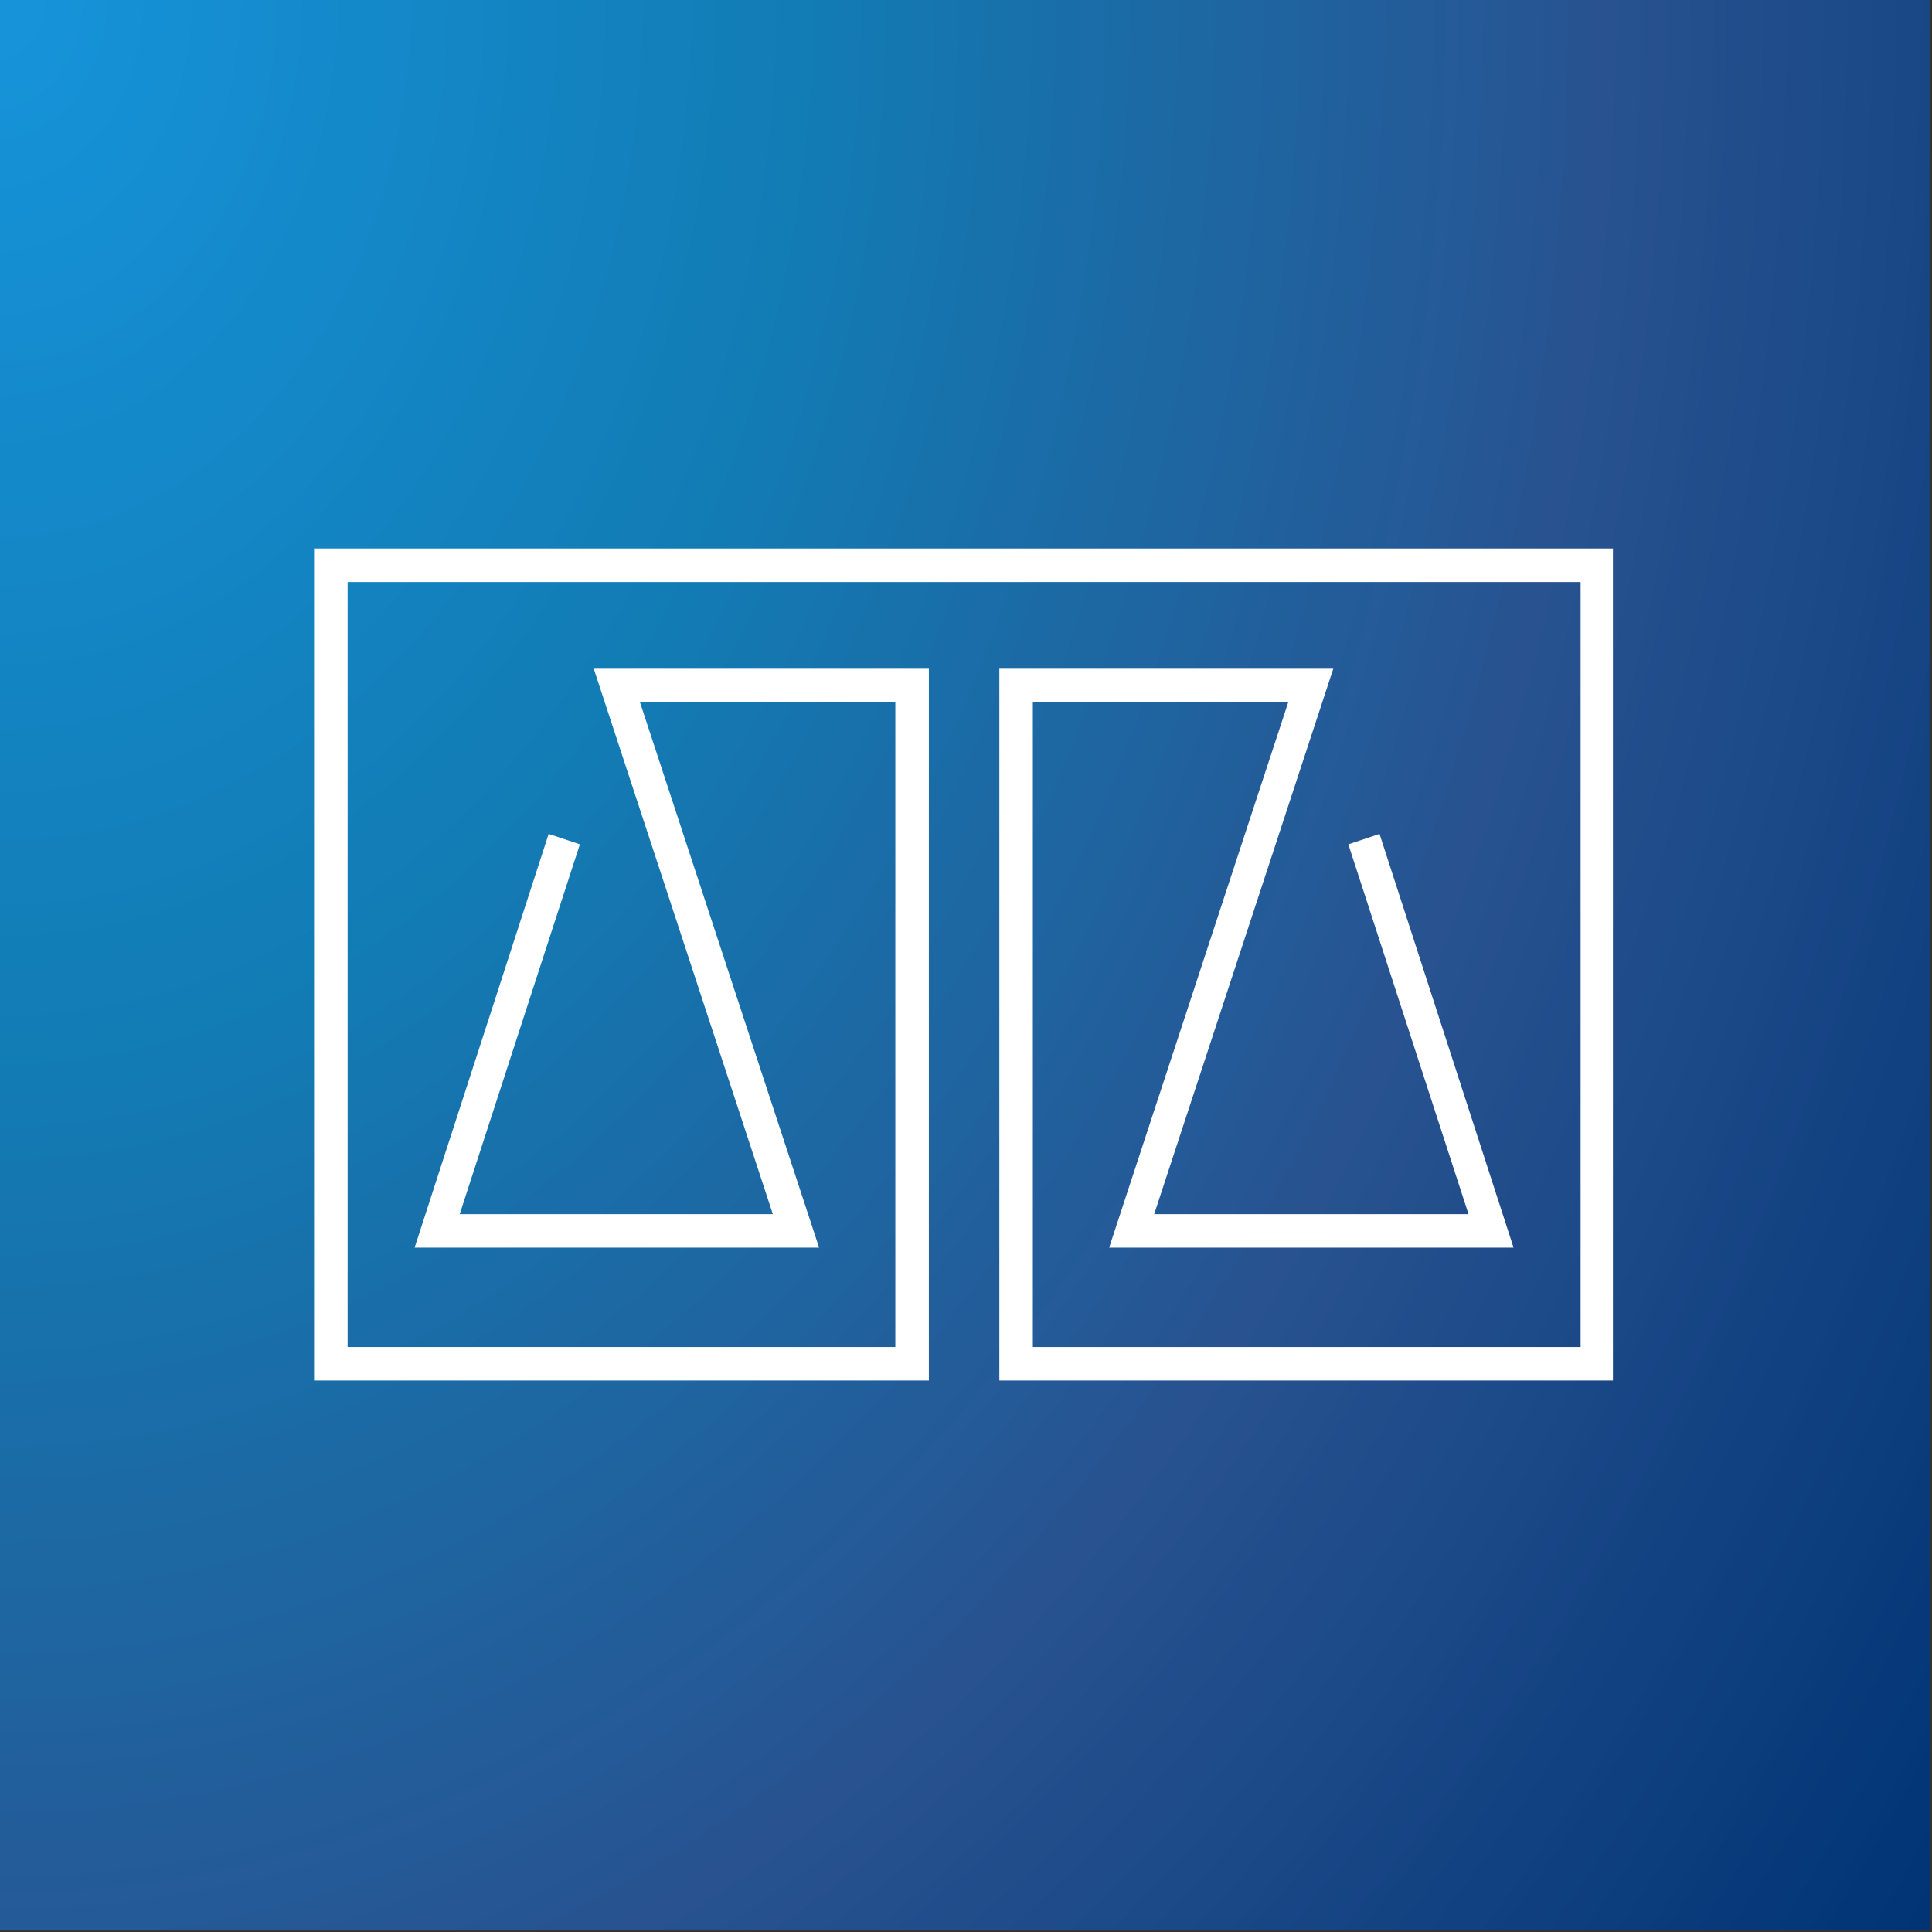 <svg xmlns="http://www.w3.org/2000/svg" xmlns:xlink="http://www.w3.org/1999/xlink" id="Layer_1" viewBox="0 0 500 500"><rect x="0" y="0" width="500" height="500" fill="#333333" stroke="none"/><defs><style>.cls-1{fill:url(#CEB_Gradient_Circular);}.cls-1,.cls-2{stroke-width:0px;}.cls-2{fill:#fff;fill-rule:evenodd;}</style><radialGradient id="CEB_Gradient_Circular" cx="2.55" cy="311.76" fx="2.55" fy="311.76" r="237.79" gradientTransform="translate(-7.4 -1082.83) scale(2.65 3.47)" gradientUnits="userSpaceOnUse"><stop offset="0" stop-color="#1694db"></stop><stop offset="0" stop-color="#1693da"></stop><stop offset=".01" stop-color="#1693d9"></stop><stop offset=".02" stop-color="#1693d9"></stop><stop offset=".02" stop-color="#1692d9"></stop><stop offset=".02" stop-color="#1692d8"></stop><stop offset=".03" stop-color="#1692d8"></stop><stop offset=".03" stop-color="#1692d7"></stop><stop offset=".04" stop-color="#1691d7"></stop><stop offset=".04" stop-color="#1591d6"></stop><stop offset=".04" stop-color="#1591d6"></stop><stop offset=".05" stop-color="#1590d5"></stop><stop offset=".05" stop-color="#1590d5"></stop><stop offset=".05" stop-color="#1590d5"></stop><stop offset=".06" stop-color="#1590d4"></stop><stop offset=".06" stop-color="#158fd4"></stop><stop offset=".07" stop-color="#158fd3"></stop><stop offset=".07" stop-color="#158fd3"></stop><stop offset=".07" stop-color="#158ed2"></stop><stop offset=".08" stop-color="#158ed2"></stop><stop offset=".08" stop-color="#158ed1"></stop><stop offset=".09" stop-color="#158ed1"></stop><stop offset=".09" stop-color="#158dd1"></stop><stop offset=".09" stop-color="#158dd0"></stop><stop offset=".1" stop-color="#158dd0"></stop><stop offset=".1" stop-color="#158ccf"></stop><stop offset=".11" stop-color="#158ccf"></stop><stop offset=".11" stop-color="#158cce"></stop><stop offset=".11" stop-color="#158cce"></stop><stop offset=".12" stop-color="#158bcd"></stop><stop offset=".12" stop-color="#158bcd"></stop><stop offset=".12" stop-color="#148bcd"></stop><stop offset=".13" stop-color="#148acc"></stop><stop offset=".13" stop-color="#148acc"></stop><stop offset=".14" stop-color="#148acb"></stop><stop offset=".14" stop-color="#148acb"></stop><stop offset=".14" stop-color="#1489ca"></stop><stop offset=".15" stop-color="#1489ca"></stop><stop offset=".15" stop-color="#1489c9"></stop><stop offset=".16" stop-color="#1489c9"></stop><stop offset=".16" stop-color="#1488c9"></stop><stop offset=".16" stop-color="#1488c8"></stop><stop offset=".17" stop-color="#1488c8"></stop><stop offset=".17" stop-color="#1487c7"></stop><stop offset=".18" stop-color="#1487c7"></stop><stop offset=".18" stop-color="#1487c6"></stop><stop offset=".18" stop-color="#1487c6"></stop><stop offset=".19" stop-color="#1486c5"></stop><stop offset=".19" stop-color="#1486c5"></stop><stop offset=".2" stop-color="#1486c5"></stop><stop offset=".2" stop-color="#1485c4"></stop><stop offset=".2" stop-color="#1485c4"></stop><stop offset=".21" stop-color="#1485c3"></stop><stop offset=".21" stop-color="#1385c3"></stop><stop offset=".21" stop-color="#1384c2"></stop><stop offset=".22" stop-color="#1384c2"></stop><stop offset=".22" stop-color="#1384c1"></stop><stop offset=".23" stop-color="#1383c1"></stop><stop offset=".23" stop-color="#1383c1"></stop><stop offset=".23" stop-color="#1383c0"></stop><stop offset=".24" stop-color="#1383c0"></stop><stop offset=".24" stop-color="#1382bf"></stop><stop offset=".25" stop-color="#1382bf"></stop><stop offset=".25" stop-color="#1382be"></stop><stop offset=".25" stop-color="#1381be"></stop><stop offset=".26" stop-color="#1381bd"></stop><stop offset=".27" stop-color="#1380bc"></stop><stop offset=".28" stop-color="#1380bb"></stop><stop offset=".29" stop-color="#137fba"></stop><stop offset=".29" stop-color="#137fb9"></stop><stop offset=".3" stop-color="#127eb8"></stop><stop offset=".31" stop-color="#127db7"></stop><stop offset=".32" stop-color="#127db7"></stop><stop offset=".32" stop-color="#127cb6"></stop><stop offset=".33" stop-color="#127cb5"></stop><stop offset=".34" stop-color="#137bb4"></stop><stop offset=".35" stop-color="#137ab3"></stop><stop offset=".36" stop-color="#1479b2"></stop><stop offset=".36" stop-color="#1478b1"></stop><stop offset=".37" stop-color="#1577b0"></stop><stop offset=".38" stop-color="#1576b0"></stop><stop offset=".39" stop-color="#1675af"></stop><stop offset=".39" stop-color="#1674ae"></stop><stop offset=".4" stop-color="#1773ad"></stop><stop offset=".41" stop-color="#1772ac"></stop><stop offset=".42" stop-color="#1871ab"></stop><stop offset=".43" stop-color="#1870aa"></stop><stop offset=".43" stop-color="#196fa9"></stop><stop offset=".44" stop-color="#196ea9"></stop><stop offset=".45" stop-color="#1a6da8"></stop><stop offset=".46" stop-color="#1a6ca7"></stop><stop offset=".46" stop-color="#1b6ba6"></stop><stop offset=".47" stop-color="#1c6aa5"></stop><stop offset=".48" stop-color="#1c69a4"></stop><stop offset=".49" stop-color="#1d68a3"></stop><stop offset=".5" stop-color="#1d67a3"></stop><stop offset=".5" stop-color="#1d66a2"></stop><stop offset=".51" stop-color="#1e66a1"></stop><stop offset=".51" stop-color="#1e65a1"></stop><stop offset=".52" stop-color="#1e65a1"></stop><stop offset=".52" stop-color="#1e64a0"></stop><stop offset=".52" stop-color="#1f64a0"></stop><stop offset=".53" stop-color="#1f639f"></stop><stop offset=".53" stop-color="#1f639f"></stop><stop offset=".54" stop-color="#20629e"></stop><stop offset=".54" stop-color="#20629e"></stop><stop offset=".54" stop-color="#20619e"></stop><stop offset=".55" stop-color="#20619d"></stop><stop offset=".55" stop-color="#21609d"></stop><stop offset=".55" stop-color="#21609c"></stop><stop offset=".56" stop-color="#215f9c"></stop><stop offset=".56" stop-color="#215f9b"></stop><stop offset=".57" stop-color="#225e9b"></stop><stop offset=".57" stop-color="#225e9b"></stop><stop offset=".57" stop-color="#225d9a"></stop><stop offset=".58" stop-color="#225d9a"></stop><stop offset=".58" stop-color="#235c99"></stop><stop offset=".59" stop-color="#235c99"></stop><stop offset=".59" stop-color="#235c98"></stop><stop offset=".59" stop-color="#235b98"></stop><stop offset=".6" stop-color="#245b98"></stop><stop offset=".6" stop-color="#245a97"></stop><stop offset=".61" stop-color="#245a97"></stop><stop offset=".61" stop-color="#245996"></stop><stop offset=".61" stop-color="#255996"></stop><stop offset=".62" stop-color="#255895"></stop><stop offset=".62" stop-color="#255895"></stop><stop offset=".62" stop-color="#255794"></stop><stop offset=".63" stop-color="#265694"></stop><stop offset=".64" stop-color="#265593"></stop><stop offset=".64" stop-color="#275492"></stop><stop offset=".65" stop-color="#275391"></stop><stop offset=".66" stop-color="#285290"></stop><stop offset=".67" stop-color="#275290"></stop><stop offset=".68" stop-color="#26518f"></stop><stop offset=".68" stop-color="#26508e"></stop><stop offset=".69" stop-color="#25508e"></stop><stop offset=".7" stop-color="#244f8d"></stop><stop offset=".71" stop-color="#234e8c"></stop><stop offset=".71" stop-color="#224d8c"></stop><stop offset=".72" stop-color="#214d8b"></stop><stop offset=".73" stop-color="#204c8b"></stop><stop offset=".74" stop-color="#1f4b8a"></stop><stop offset=".75" stop-color="#1e4b89"></stop><stop offset=".75" stop-color="#1d4a89"></stop><stop offset=".76" stop-color="#1d4a89"></stop><stop offset=".76" stop-color="#1c4988"></stop><stop offset=".77" stop-color="#1c4988"></stop><stop offset=".77" stop-color="#1b4988"></stop><stop offset=".77" stop-color="#1b4887"></stop><stop offset=".78" stop-color="#1b4887"></stop><stop offset=".78" stop-color="#1a4887"></stop><stop offset=".79" stop-color="#1a4786"></stop><stop offset=".79" stop-color="#194786"></stop><stop offset=".79" stop-color="#194786"></stop><stop offset=".8" stop-color="#184685"></stop><stop offset=".8" stop-color="#184685"></stop><stop offset=".8" stop-color="#174585"></stop><stop offset=".81" stop-color="#174584"></stop><stop offset=".81" stop-color="#164584"></stop><stop offset=".82" stop-color="#164484"></stop><stop offset=".82" stop-color="#154483"></stop><stop offset=".83" stop-color="#144382"></stop><stop offset=".84" stop-color="#134282"></stop><stop offset=".85" stop-color="#124181"></stop><stop offset=".86" stop-color="#114180"></stop><stop offset=".86" stop-color="#104080"></stop><stop offset=".87" stop-color="#0f3f7f"></stop><stop offset=".88" stop-color="#0e3f7f"></stop><stop offset=".88" stop-color="#0e3e7e"></stop><stop offset=".89" stop-color="#0d3e7e"></stop><stop offset=".89" stop-color="#0d3e7e"></stop><stop offset=".89" stop-color="#0c3d7d"></stop><stop offset=".9" stop-color="#0c3d7d"></stop><stop offset=".9" stop-color="#0b3d7d"></stop><stop offset=".91" stop-color="#0b3c7c"></stop><stop offset=".91" stop-color="#0a3c7c"></stop><stop offset=".92" stop-color="#093b7b"></stop><stop offset=".93" stop-color="#083a7b"></stop><stop offset=".93" stop-color="#083a7a"></stop><stop offset=".94" stop-color="#07397a"></stop><stop offset=".95" stop-color="#063979"></stop><stop offset=".95" stop-color="#063879"></stop><stop offset=".95" stop-color="#053879"></stop><stop offset=".96" stop-color="#053878"></stop><stop offset=".96" stop-color="#043778"></stop><stop offset=".97" stop-color="#033677"></stop><stop offset=".98" stop-color="#033677"></stop><stop offset=".98" stop-color="#023576"></stop><stop offset=".99" stop-color="#013576"></stop><stop offset=".99" stop-color="#003475"></stop><stop offset="1" stop-color="#003475"></stop></radialGradient></defs><rect class="cls-1" x="-.64" y="-.38" width="500" height="500"></rect><polygon id="Fill-11" class="cls-2" points="81.28 141.95 81.28 357.28 240.39 357.28 240.39 173.06 153.66 173.06 200.01 314.22 118.97 314.22 150.07 218.51 141.99 215.82 107.3 322.89 211.98 322.89 165.62 181.73 231.71 181.73 231.71 348.61 89.96 348.61 89.96 150.63 409.06 150.63 409.06 348.61 267.3 348.61 267.3 181.73 333.4 181.73 287.34 321.99 287.04 322.89 391.71 322.89 357.02 215.82 348.95 218.51 380.05 314.22 298.7 314.22 344.76 173.95 345.06 173.06 258.63 173.06 258.63 357.28 417.43 357.28 417.43 141.95 81.28 141.95"></polygon></svg>